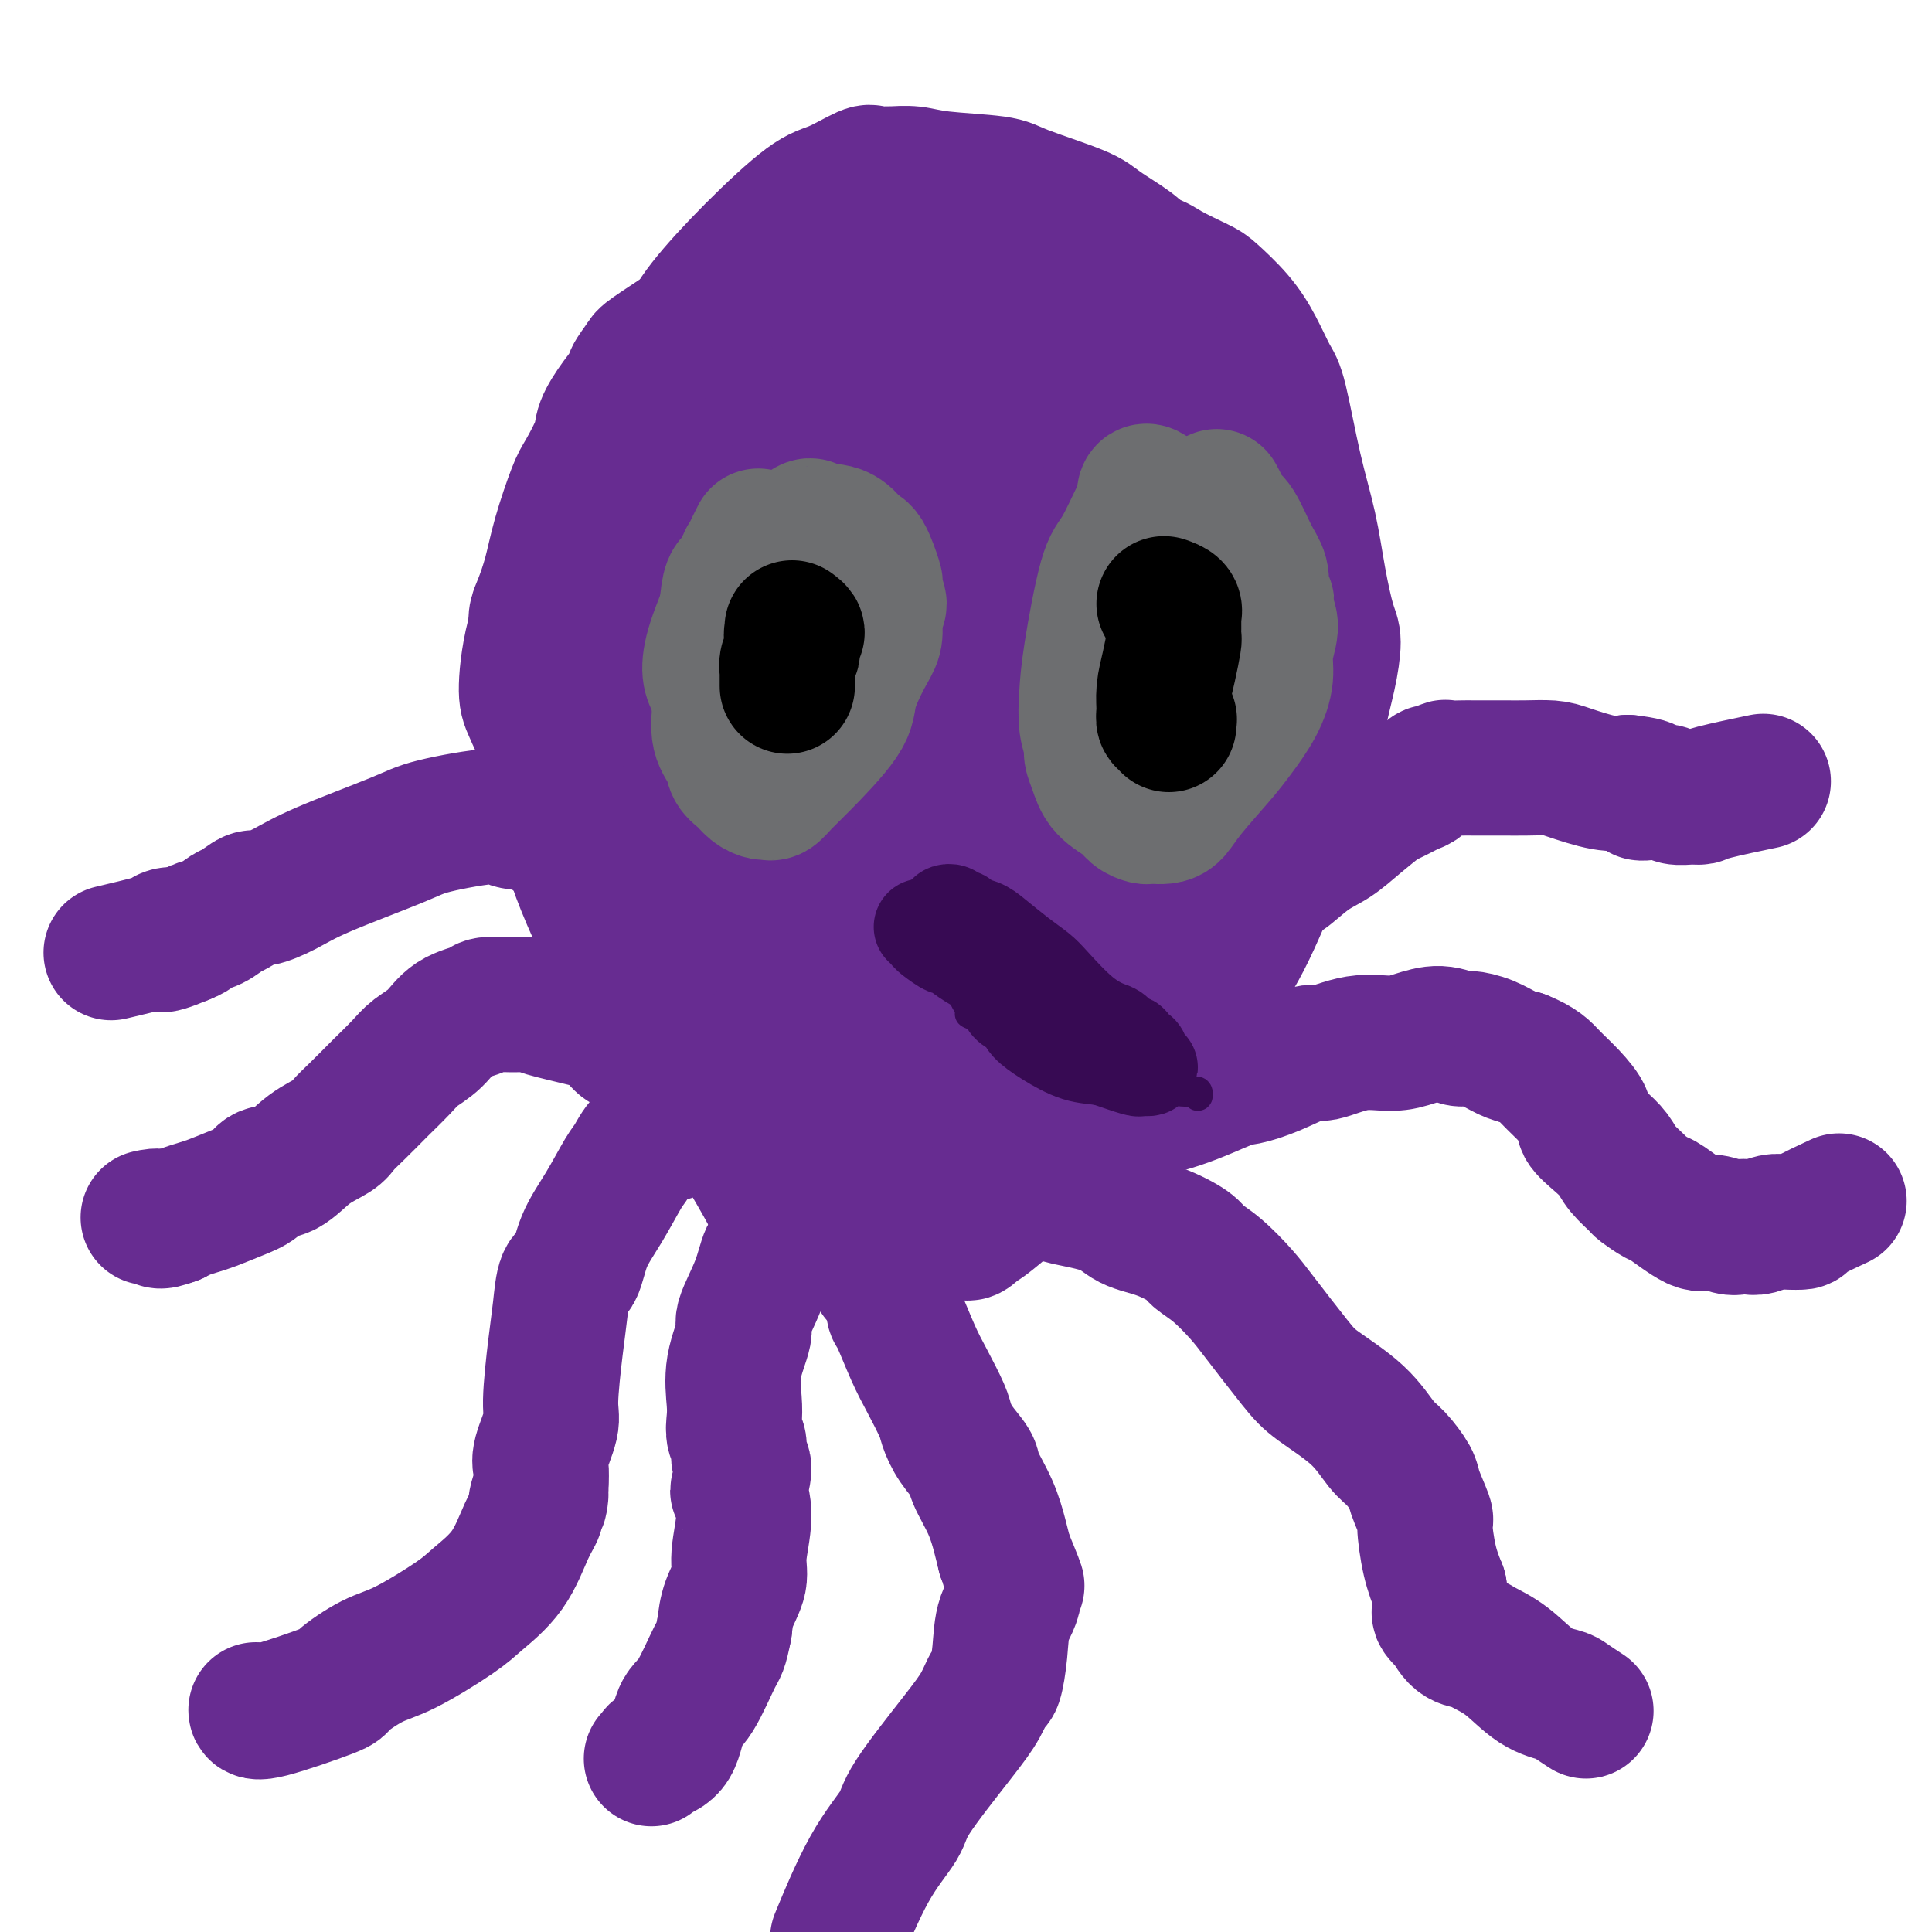 <svg viewBox='0 0 400 400' version='1.1' xmlns='http://www.w3.org/2000/svg' xmlns:xlink='http://www.w3.org/1999/xlink'><g fill='none' stroke='rgb(103,44,145)' stroke-width='28' stroke-linecap='round' stroke-linejoin='round'><path d='M197,66c-0.445,0.081 -0.889,0.161 -1,0c-0.111,-0.161 0.112,-0.564 0,-1c-0.112,-0.436 -0.558,-0.904 -1,-1c-0.442,-0.096 -0.879,0.181 -1,0c-0.121,-0.181 0.073,-0.819 0,-1c-0.073,-0.181 -0.412,0.095 -1,0c-0.588,-0.095 -1.425,-0.561 -2,-1c-0.575,-0.439 -0.888,-0.851 -2,-1c-1.112,-0.149 -3.023,-0.034 -4,0c-0.977,0.034 -1.020,-0.013 -2,0c-0.980,0.013 -2.898,0.086 -4,0c-1.102,-0.086 -1.388,-0.329 -3,0c-1.612,0.329 -4.549,1.232 -6,2c-1.451,0.768 -1.416,1.401 -4,3c-2.584,1.599 -7.788,4.165 -11,6c-3.212,1.835 -4.431,2.939 -6,4c-1.569,1.061 -3.486,2.077 -5,3c-1.514,0.923 -2.623,1.751 -4,3c-1.377,1.249 -3.023,2.920 -4,4c-0.977,1.080 -1.287,1.570 -2,2c-0.713,0.430 -1.831,0.801 -3,2c-1.169,1.199 -2.390,3.225 -4,6c-1.610,2.775 -3.609,6.300 -5,9c-1.391,2.700 -2.174,4.575 -3,7c-0.826,2.425 -1.697,5.398 -2,8c-0.303,2.602 -0.040,4.831 0,6c0.040,1.169 -0.143,1.276 0,3c0.143,1.724 0.612,5.064 1,7c0.388,1.936 0.694,2.468 1,3'/><path d='M119,139c0.585,6.165 1.049,12.079 2,16c0.951,3.921 2.391,5.850 3,7c0.609,1.150 0.389,1.523 1,3c0.611,1.477 2.055,4.060 3,6c0.945,1.940 1.392,3.239 2,5c0.608,1.761 1.376,3.984 2,5c0.624,1.016 1.103,0.824 2,3c0.897,2.176 2.212,6.720 3,10c0.788,3.280 1.048,5.297 2,7c0.952,1.703 2.594,3.093 4,5c1.406,1.907 2.576,4.331 4,7c1.424,2.669 3.102,5.584 4,7c0.898,1.416 1.015,1.334 2,3c0.985,1.666 2.836,5.082 5,8c2.164,2.918 4.641,5.340 6,7c1.359,1.660 1.601,2.558 2,4c0.399,1.442 0.953,3.427 3,6c2.047,2.573 5.585,5.735 7,7c1.415,1.265 0.708,0.632 0,0'/><path d='M173,67c0.448,-0.030 0.896,-0.060 1,0c0.104,0.060 -0.136,0.210 0,0c0.136,-0.210 0.650,-0.781 1,-1c0.350,-0.219 0.537,-0.087 1,0c0.463,0.087 1.202,0.128 2,0c0.798,-0.128 1.656,-0.426 3,-1c1.344,-0.574 3.176,-1.425 5,-2c1.824,-0.575 3.640,-0.875 7,-2c3.360,-1.125 8.262,-3.076 11,-4c2.738,-0.924 3.310,-0.823 5,-1c1.690,-0.177 4.497,-0.633 7,-1c2.503,-0.367 4.701,-0.643 7,-1c2.299,-0.357 4.700,-0.793 6,-1c1.300,-0.207 1.501,-0.185 3,0c1.499,0.185 4.298,0.533 6,1c1.702,0.467 2.307,1.053 4,2c1.693,0.947 4.474,2.257 6,3c1.526,0.743 1.798,0.921 3,2c1.202,1.079 3.336,3.061 5,5c1.664,1.939 2.858,3.837 4,6c1.142,2.163 2.231,4.591 3,6c0.769,1.409 1.218,1.799 2,5c0.782,3.201 1.899,9.214 3,14c1.101,4.786 2.188,8.345 3,12c0.812,3.655 1.349,7.404 2,11c0.651,3.596 1.415,7.038 2,9c0.585,1.962 0.992,2.443 1,4c0.008,1.557 -0.382,4.188 -1,7c-0.618,2.812 -1.462,5.803 -2,9c-0.538,3.197 -0.769,6.598 -1,10'/><path d='M272,159c-0.677,4.785 -0.370,3.747 -1,5c-0.630,1.253 -2.196,4.797 -4,9c-1.804,4.203 -3.844,9.064 -6,14c-2.156,4.936 -4.428,9.945 -8,15c-3.572,5.055 -8.444,10.156 -11,13c-2.556,2.844 -2.795,3.432 -6,7c-3.205,3.568 -9.377,10.116 -12,13c-2.623,2.884 -1.698,2.104 -5,5c-3.302,2.896 -10.832,9.469 -14,12c-3.168,2.531 -1.973,1.018 -2,1c-0.027,-0.018 -1.277,1.457 -2,2c-0.723,0.543 -0.921,0.155 -1,0c-0.079,-0.155 -0.040,-0.078 0,0'/><path d='M208,75c-0.281,-0.397 -0.561,-0.793 -1,-1c-0.439,-0.207 -1.036,-0.223 -1,-1c0.036,-0.777 0.704,-2.314 -3,2c-3.704,4.314 -11.781,14.479 -17,21c-5.219,6.521 -7.579,9.399 -12,17c-4.421,7.601 -10.901,19.924 -15,29c-4.099,9.076 -5.815,14.906 -7,23c-1.185,8.094 -1.837,18.452 -2,24c-0.163,5.548 0.164,6.285 1,10c0.836,3.715 2.181,10.407 4,15c1.819,4.593 4.111,7.085 6,9c1.889,1.915 3.373,3.251 4,4c0.627,0.749 0.395,0.910 1,1c0.605,0.090 2.046,0.109 3,0c0.954,-0.109 1.420,-0.348 3,-2c1.580,-1.652 4.273,-4.719 7,-14c2.727,-9.281 5.486,-24.777 7,-33c1.514,-8.223 1.781,-9.174 2,-15c0.219,-5.826 0.390,-16.526 1,-25c0.610,-8.474 1.659,-14.722 2,-21c0.341,-6.278 -0.026,-12.586 0,-16c0.026,-3.414 0.443,-3.932 0,-6c-0.443,-2.068 -1.747,-5.684 -3,-8c-1.253,-2.316 -2.454,-3.333 -4,-5c-1.546,-1.667 -3.437,-3.986 -4,-5c-0.563,-1.014 0.203,-0.725 -2,-1c-2.203,-0.275 -7.374,-1.115 -9,-2c-1.626,-0.885 0.293,-1.815 -4,0c-4.293,1.815 -14.798,6.376 -21,10c-6.202,3.624 -8.101,6.312 -10,9'/><path d='M134,94c-4.493,5.130 -10.726,13.457 -15,20c-4.274,6.543 -6.587,11.304 -8,16c-1.413,4.696 -1.924,9.328 -2,12c-0.076,2.672 0.285,3.386 1,5c0.715,1.614 1.786,4.129 3,6c1.214,1.871 2.571,3.097 5,5c2.429,1.903 5.928,4.482 8,6c2.072,1.518 2.715,1.975 5,3c2.285,1.025 6.213,2.617 9,4c2.787,1.383 4.434,2.558 6,3c1.566,0.442 3.050,0.150 5,0c1.950,-0.150 4.365,-0.159 5,0c0.635,0.159 -0.510,0.485 0,-1c0.510,-1.485 2.677,-4.781 5,-9c2.323,-4.219 4.804,-9.361 7,-17c2.196,-7.639 4.106,-17.776 6,-26c1.894,-8.224 3.771,-14.535 5,-19c1.229,-4.465 1.808,-7.084 2,-9c0.192,-1.916 -0.005,-3.129 0,-4c0.005,-0.871 0.210,-1.399 0,-2c-0.210,-0.601 -0.836,-1.276 -1,-2c-0.164,-0.724 0.133,-1.499 0,-2c-0.133,-0.501 -0.696,-0.728 -1,-1c-0.304,-0.272 -0.350,-0.588 0,-1c0.350,-0.412 1.094,-0.919 -1,1c-2.094,1.919 -7.027,6.262 -12,13c-4.973,6.738 -9.987,15.869 -15,25'/><path d='M151,120c-3.319,7.035 -4.117,12.122 -5,16c-0.883,3.878 -1.851,6.545 -2,8c-0.149,1.455 0.521,1.696 1,3c0.479,1.304 0.768,3.669 1,5c0.232,1.331 0.409,1.628 1,2c0.591,0.372 1.598,0.821 2,1c0.402,0.179 0.201,0.090 0,0'/><path d='M241,61c0.430,0.090 0.860,0.181 1,0c0.140,-0.181 -0.011,-0.632 0,-1c0.011,-0.368 0.183,-0.653 0,-1c-0.183,-0.347 -0.721,-0.757 -1,-1c-0.279,-0.243 -0.300,-0.318 -1,-1c-0.700,-0.682 -2.078,-1.972 -3,-3c-0.922,-1.028 -1.387,-1.795 -3,-3c-1.613,-1.205 -4.374,-2.847 -6,-4c-1.626,-1.153 -2.117,-1.815 -5,-3c-2.883,-1.185 -8.157,-2.892 -11,-4c-2.843,-1.108 -3.256,-1.618 -6,-2c-2.744,-0.382 -7.818,-0.638 -11,-1c-3.182,-0.362 -4.473,-0.832 -6,-1c-1.527,-0.168 -3.290,-0.035 -4,0c-0.710,0.035 -0.369,-0.029 -1,0c-0.631,0.029 -2.236,0.151 -3,0c-0.764,-0.151 -0.686,-0.577 -2,0c-1.314,0.577 -4.019,2.155 -6,3c-1.981,0.845 -3.238,0.957 -6,3c-2.762,2.043 -7.031,6.017 -11,10c-3.969,3.983 -7.640,7.977 -10,11c-2.360,3.023 -3.410,5.077 -4,7c-0.590,1.923 -0.722,3.717 -1,5c-0.278,1.283 -0.703,2.055 -1,3c-0.297,0.945 -0.464,2.062 -1,5c-0.536,2.938 -1.439,7.697 -2,11c-0.561,3.303 -0.781,5.152 -1,7'/><path d='M136,101c-1.772,8.518 -1.203,10.815 -1,14c0.203,3.185 0.041,7.260 0,11c-0.041,3.740 0.041,7.147 0,9c-0.041,1.853 -0.205,2.153 0,4c0.205,1.847 0.779,5.240 1,8c0.221,2.760 0.090,4.887 0,8c-0.090,3.113 -0.140,7.213 0,9c0.140,1.787 0.468,1.261 1,3c0.532,1.739 1.266,5.745 2,8c0.734,2.255 1.467,2.761 2,4c0.533,1.239 0.867,3.211 1,4c0.133,0.789 0.067,0.394 0,0'/><path d='M193,52c-0.243,-0.422 -0.487,-0.844 -1,-1c-0.513,-0.156 -1.296,-0.045 -2,0c-0.704,0.045 -1.329,0.026 -2,0c-0.671,-0.026 -1.389,-0.057 -2,0c-0.611,0.057 -1.116,0.201 -2,0c-0.884,-0.201 -2.148,-0.749 -6,0c-3.852,0.749 -10.293,2.793 -16,5c-5.707,2.207 -10.681,4.576 -13,6c-2.319,1.424 -1.984,1.904 -3,3c-1.016,1.096 -3.385,2.810 -5,4c-1.615,1.190 -2.477,1.856 -4,4c-1.523,2.144 -3.707,5.765 -5,8c-1.293,2.235 -1.695,3.085 -3,6c-1.305,2.915 -3.513,7.895 -5,12c-1.487,4.105 -2.252,7.336 -3,10c-0.748,2.664 -1.480,4.762 -2,7c-0.520,2.238 -0.828,4.617 -1,6c-0.172,1.383 -0.206,1.770 0,3c0.206,1.230 0.653,3.302 1,6c0.347,2.698 0.593,6.021 1,8c0.407,1.979 0.976,2.612 1,4c0.024,1.388 -0.498,3.530 0,6c0.498,2.470 2.015,5.269 3,8c0.985,2.731 1.438,5.394 2,7c0.562,1.606 1.234,2.155 2,4c0.766,1.845 1.628,4.987 3,8c1.372,3.013 3.254,5.896 4,7c0.746,1.104 0.354,0.430 2,3c1.646,2.570 5.328,8.384 7,11c1.672,2.616 1.335,2.033 2,3c0.665,0.967 2.333,3.483 4,6'/><path d='M150,206c4.369,7.504 3.293,5.264 3,5c-0.293,-0.264 0.198,1.448 1,3c0.802,1.552 1.916,2.945 3,5c1.084,2.055 2.136,4.771 3,7c0.864,2.229 1.538,3.970 2,5c0.462,1.030 0.711,1.348 1,2c0.289,0.652 0.616,1.637 1,2c0.384,0.363 0.824,0.104 1,0c0.176,-0.104 0.088,-0.052 0,0'/><path d='M193,75c-0.009,0.178 -0.018,0.357 0,1c0.018,0.643 0.063,1.752 0,2c-0.063,0.248 -0.233,-0.364 -2,7c-1.767,7.364 -5.130,22.705 -7,31c-1.870,8.295 -2.248,9.543 -3,16c-0.752,6.457 -1.878,18.123 -3,28c-1.122,9.877 -2.238,17.964 -2,24c0.238,6.036 1.831,10.022 3,14c1.169,3.978 1.913,7.949 2,10c0.087,2.051 -0.485,2.182 0,4c0.485,1.818 2.025,5.321 3,9c0.975,3.679 1.385,7.532 2,10c0.615,2.468 1.435,3.549 2,5c0.565,1.451 0.876,3.272 1,4c0.124,0.728 0.062,0.364 0,0'/><path d='M227,76c-0.400,-0.149 -0.800,-0.297 -1,0c-0.200,0.297 -0.199,1.040 0,1c0.199,-0.040 0.597,-0.865 0,1c-0.597,1.865 -2.187,6.418 -4,10c-1.813,3.582 -3.848,6.192 -9,19c-5.152,12.808 -13.421,35.815 -17,46c-3.579,10.185 -2.469,7.548 -3,11c-0.531,3.452 -2.702,12.994 -4,20c-1.298,7.006 -1.722,11.477 -2,17c-0.278,5.523 -0.411,12.097 -1,16c-0.589,3.903 -1.636,5.134 -2,8c-0.364,2.866 -0.046,7.366 0,10c0.046,2.634 -0.180,3.401 0,5c0.180,1.599 0.766,4.028 1,5c0.234,0.972 0.117,0.486 0,0'/><path d='M240,73c-0.302,-0.023 -0.604,-0.046 -1,1c-0.396,1.046 -0.886,3.160 -1,4c-0.114,0.840 0.149,0.406 -2,6c-2.149,5.594 -6.708,17.215 -10,26c-3.292,8.785 -5.316,14.734 -7,23c-1.684,8.266 -3.029,18.849 -4,24c-0.971,5.151 -1.568,4.872 -3,9c-1.432,4.128 -3.697,12.665 -6,20c-2.303,7.335 -4.643,13.470 -6,17c-1.357,3.530 -1.730,4.456 -3,8c-1.270,3.544 -3.437,9.707 -5,14c-1.563,4.293 -2.522,6.718 -3,8c-0.478,1.282 -0.475,1.422 -1,2c-0.525,0.578 -1.579,1.594 -2,2c-0.421,0.406 -0.211,0.203 0,0'/><path d='M254,86c0.108,0.459 0.215,0.917 0,1c-0.215,0.083 -0.753,-0.211 -1,0c-0.247,0.211 -0.203,0.925 0,1c0.203,0.075 0.565,-0.490 0,2c-0.565,2.490 -2.058,8.034 -5,17c-2.942,8.966 -7.332,21.354 -10,30c-2.668,8.646 -3.612,13.551 -5,18c-1.388,4.449 -3.220,8.444 -4,11c-0.780,2.556 -0.509,3.674 -2,8c-1.491,4.326 -4.744,11.860 -8,20c-3.256,8.140 -6.516,16.885 -8,22c-1.484,5.115 -1.193,6.600 -3,10c-1.807,3.400 -5.711,8.715 -8,12c-2.289,3.285 -2.962,4.538 -4,5c-1.038,0.462 -2.439,0.132 -3,0c-0.561,-0.132 -0.280,-0.066 0,0'/><path d='M249,111c0.312,0.101 0.624,0.202 1,0c0.376,-0.202 0.816,-0.707 1,-1c0.184,-0.293 0.112,-0.375 0,0c-0.112,0.375 -0.263,1.207 0,1c0.263,-0.207 0.940,-1.452 0,1c-0.940,2.452 -3.497,8.601 -6,14c-2.503,5.399 -4.952,10.048 -9,18c-4.048,7.952 -9.694,19.208 -13,27c-3.306,7.792 -4.273,12.118 -6,16c-1.727,3.882 -4.214,7.318 -6,11c-1.786,3.682 -2.871,7.611 -4,10c-1.129,2.389 -2.303,3.240 -4,6c-1.697,2.760 -3.919,7.431 -6,12c-2.081,4.569 -4.022,9.038 -5,12c-0.978,2.962 -0.994,4.418 -1,5c-0.006,0.582 -0.003,0.291 0,0'/><path d='M259,119c-0.503,0.045 -1.007,0.090 -1,0c0.007,-0.090 0.524,-0.314 0,1c-0.524,1.314 -2.090,4.167 -2,4c0.090,-0.167 1.838,-3.355 0,3c-1.838,6.355 -7.260,22.254 -10,30c-2.740,7.746 -2.799,7.341 -4,11c-1.201,3.659 -3.545,11.383 -5,15c-1.455,3.617 -2.022,3.127 -3,6c-0.978,2.873 -2.367,9.110 -4,14c-1.633,4.890 -3.510,8.435 -7,15c-3.490,6.565 -8.593,16.152 -11,21c-2.407,4.848 -2.116,4.957 -2,5c0.116,0.043 0.058,0.022 0,0'/><path d='M177,43c0.527,-0.103 1.055,-0.206 1,0c-0.055,0.206 -0.692,0.721 -1,1c-0.308,0.279 -0.286,0.323 -2,1c-1.714,0.677 -5.165,1.986 -11,6c-5.835,4.014 -14.055,10.733 -18,14c-3.945,3.267 -3.615,3.083 -5,4c-1.385,0.917 -4.485,2.936 -6,4c-1.515,1.064 -1.447,1.173 -2,2c-0.553,0.827 -1.729,2.371 -2,3c-0.271,0.629 0.362,0.343 0,1c-0.362,0.657 -1.720,2.257 -3,4c-1.280,1.743 -2.482,3.629 -3,5c-0.518,1.371 -0.351,2.227 -1,4c-0.649,1.773 -2.114,4.464 -3,6c-0.886,1.536 -1.194,1.919 -2,4c-0.806,2.081 -2.111,5.862 -3,9c-0.889,3.138 -1.362,5.634 -2,8c-0.638,2.366 -1.439,4.603 -2,6c-0.561,1.397 -0.880,1.953 -1,3c-0.120,1.047 -0.040,2.586 0,4c0.040,1.414 0.042,2.704 0,5c-0.042,2.296 -0.127,5.599 0,7c0.127,1.401 0.468,0.900 1,3c0.532,2.100 1.256,6.800 2,10c0.744,3.200 1.508,4.900 2,7c0.492,2.100 0.712,4.600 1,6c0.288,1.400 0.644,1.700 1,2'/><path d='M118,172c1.205,5.378 0.719,4.822 1,6c0.281,1.178 1.329,4.089 3,8c1.671,3.911 3.966,8.823 5,11c1.034,2.177 0.808,1.618 1,2c0.192,0.382 0.803,1.706 2,4c1.197,2.294 2.979,5.557 4,7c1.021,1.443 1.280,1.066 2,2c0.720,0.934 1.901,3.178 3,5c1.099,1.822 2.115,3.223 3,4c0.885,0.777 1.638,0.930 5,6c3.362,5.070 9.332,15.057 12,20c2.668,4.943 2.035,4.840 2,5c-0.035,0.160 0.529,0.581 1,1c0.471,0.419 0.849,0.834 1,1c0.151,0.166 0.076,0.083 0,0'/><path d='M186,239c0.716,-0.099 1.432,-0.199 2,0c0.568,0.199 0.989,0.696 1,1c0.011,0.304 -0.389,0.416 0,1c0.389,0.584 1.568,1.641 2,2c0.432,0.359 0.116,0.020 0,2c-0.116,1.980 -0.033,6.280 0,8c0.033,1.720 0.017,0.860 0,0'/><path d='M180,257c0.137,-0.332 0.273,-0.663 0,-1c-0.273,-0.337 -0.956,-0.679 -1,-1c-0.044,-0.321 0.552,-0.621 1,-1c0.448,-0.379 0.747,-0.836 1,-1c0.253,-0.164 0.459,-0.035 1,0c0.541,0.035 1.416,-0.025 2,0c0.584,0.025 0.878,0.134 2,0c1.122,-0.134 3.072,-0.511 4,-1c0.928,-0.489 0.833,-1.090 3,-2c2.167,-0.910 6.597,-2.131 11,-4c4.403,-1.869 8.780,-4.387 12,-6c3.220,-1.613 5.284,-2.320 6,-3c0.716,-0.680 0.086,-1.331 1,-2c0.914,-0.669 3.373,-1.355 5,-2c1.627,-0.645 2.424,-1.249 5,-2c2.576,-0.751 6.932,-1.649 11,-3c4.068,-1.351 7.849,-3.155 10,-4c2.151,-0.845 2.674,-0.732 4,-1c1.326,-0.268 3.456,-0.919 6,-2c2.544,-1.081 5.502,-2.593 7,-3c1.498,-0.407 1.537,0.293 3,0c1.463,-0.293 4.350,-1.577 7,-2c2.650,-0.423 5.065,0.016 7,0c1.935,-0.016 3.392,-0.486 5,-1c1.608,-0.514 3.368,-1.073 5,-1c1.632,0.073 3.136,0.779 4,1c0.864,0.221 1.087,-0.044 2,0c0.913,0.044 2.515,0.396 4,1c1.485,0.604 2.853,1.458 4,2c1.147,0.542 2.074,0.771 3,1'/><path d='M315,219c3.798,1.496 4.792,2.735 6,4c1.208,1.265 2.631,2.554 4,4c1.369,1.446 2.683,3.047 3,4c0.317,0.953 -0.363,1.257 0,2c0.363,0.743 1.769,1.924 3,3c1.231,1.076 2.288,2.047 3,3c0.712,0.953 1.079,1.887 2,3c0.921,1.113 2.397,2.405 3,3c0.603,0.595 0.334,0.494 1,1c0.666,0.506 2.269,1.617 3,2c0.731,0.383 0.590,0.036 2,1c1.410,0.964 4.370,3.239 6,4c1.630,0.761 1.930,0.009 3,0c1.070,-0.009 2.909,0.726 4,1c1.091,0.274 1.435,0.087 2,0c0.565,-0.087 1.350,-0.076 2,0c0.650,0.076 1.163,0.216 2,0c0.837,-0.216 1.998,-0.787 3,-1c1.002,-0.213 1.846,-0.068 3,0c1.154,0.068 2.619,0.060 3,0c0.381,-0.060 -0.320,-0.170 1,-1c1.320,-0.830 4.663,-2.380 6,-3c1.337,-0.620 0.669,-0.310 0,0'/><path d='M195,248c-0.047,0.420 -0.094,0.841 0,1c0.094,0.159 0.328,0.057 1,0c0.672,-0.057 1.781,-0.068 2,0c0.219,0.068 -0.453,0.215 0,0c0.453,-0.215 2.030,-0.792 3,-1c0.970,-0.208 1.335,-0.046 2,0c0.665,0.046 1.632,-0.023 2,0c0.368,0.023 0.138,0.138 1,0c0.862,-0.138 2.818,-0.530 4,-1c1.182,-0.470 1.592,-1.020 3,-1c1.408,0.020 3.816,0.609 5,1c1.184,0.391 1.144,0.584 3,1c1.856,0.416 5.609,1.056 8,2c2.391,0.944 3.422,2.193 5,3c1.578,0.807 3.703,1.171 6,2c2.297,0.829 4.764,2.124 6,3c1.236,0.876 1.240,1.333 2,2c0.760,0.667 2.275,1.544 4,3c1.725,1.456 3.661,3.489 5,5c1.339,1.511 2.081,2.499 4,5c1.919,2.501 5.016,6.517 7,9c1.984,2.483 2.854,3.435 5,5c2.146,1.565 5.568,3.742 8,6c2.432,2.258 3.875,4.595 5,6c1.125,1.405 1.933,1.877 3,3c1.067,1.123 2.393,2.897 3,4c0.607,1.103 0.494,1.536 1,3c0.506,1.464 1.630,3.959 2,5c0.370,1.041 -0.016,0.626 0,2c0.016,1.374 0.433,4.535 1,7c0.567,2.465 1.283,4.232 2,6'/><path d='M298,329c0.801,4.557 -0.195,4.450 0,5c0.195,0.550 1.583,1.757 2,2c0.417,0.243 -0.137,-0.478 0,0c0.137,0.478 0.965,2.155 2,3c1.035,0.845 2.277,0.857 3,1c0.723,0.143 0.927,0.418 2,1c1.073,0.582 3.017,1.470 5,3c1.983,1.530 4.007,3.703 6,5c1.993,1.297 3.957,1.719 5,2c1.043,0.281 1.165,0.422 2,1c0.835,0.578 2.381,1.594 3,2c0.619,0.406 0.309,0.203 0,0'/><path d='M206,206c0.232,0.023 0.465,0.046 0,0c-0.465,-0.046 -1.627,-0.160 -2,0c-0.373,0.160 0.044,0.595 0,1c-0.044,0.405 -0.548,0.781 -1,1c-0.452,0.219 -0.853,0.280 -2,1c-1.147,0.720 -3.041,2.100 -5,4c-1.959,1.900 -3.983,4.321 -6,6c-2.017,1.679 -4.027,2.617 -5,4c-0.973,1.383 -0.909,3.212 -1,4c-0.091,0.788 -0.337,0.535 -1,1c-0.663,0.465 -1.743,1.648 -2,3c-0.257,1.352 0.310,2.872 0,5c-0.310,2.128 -1.498,4.865 -2,8c-0.502,3.135 -0.317,6.669 0,9c0.317,2.331 0.766,3.460 1,5c0.234,1.540 0.254,3.492 1,5c0.746,1.508 2.219,2.571 3,4c0.781,1.429 0.871,3.223 1,4c0.129,0.777 0.296,0.538 1,2c0.704,1.462 1.945,4.624 3,7c1.055,2.376 1.926,3.967 3,6c1.074,2.033 2.352,4.509 3,6c0.648,1.491 0.667,1.996 1,3c0.333,1.004 0.982,2.505 2,4c1.018,1.495 2.405,2.983 3,4c0.595,1.017 0.396,1.561 1,3c0.604,1.439 2.009,3.772 3,6c0.991,2.228 1.569,4.351 2,6c0.431,1.649 0.716,2.825 1,4'/><path d='M208,322c4.623,11.185 1.680,4.648 1,3c-0.680,-1.648 0.901,1.594 1,4c0.099,2.406 -1.285,3.976 -2,6c-0.715,2.024 -0.762,4.501 -1,7c-0.238,2.499 -0.666,5.018 -1,6c-0.334,0.982 -0.572,0.426 -1,1c-0.428,0.574 -1.045,2.276 -2,4c-0.955,1.724 -2.246,3.469 -5,7c-2.754,3.531 -6.970,8.847 -9,12c-2.030,3.153 -1.874,4.144 -3,6c-1.126,1.856 -3.534,4.577 -6,9c-2.466,4.423 -4.990,10.550 -6,13c-1.010,2.450 -0.505,1.225 0,0'/><path d='M168,234c0.095,-0.425 0.191,-0.851 0,-1c-0.191,-0.149 -0.667,-0.022 -1,0c-0.333,0.022 -0.522,-0.061 -1,0c-0.478,0.061 -1.245,0.265 -2,0c-0.755,-0.265 -1.500,-0.999 -3,-1c-1.500,-0.001 -3.756,0.731 -5,1c-1.244,0.269 -1.475,0.075 -3,0c-1.525,-0.075 -4.342,-0.030 -6,0c-1.658,0.030 -2.155,0.047 -3,0c-0.845,-0.047 -2.037,-0.157 -3,0c-0.963,0.157 -1.699,0.580 -2,1c-0.301,0.420 -0.169,0.837 -1,1c-0.831,0.163 -2.625,0.071 -4,1c-1.375,0.929 -2.332,2.880 -3,4c-0.668,1.120 -1.047,1.410 -2,3c-0.953,1.590 -2.479,4.482 -4,7c-1.521,2.518 -3.037,4.663 -4,7c-0.963,2.337 -1.373,4.867 -2,6c-0.627,1.133 -1.473,0.870 -2,2c-0.527,1.130 -0.737,3.654 -1,6c-0.263,2.346 -0.578,4.515 -1,8c-0.422,3.485 -0.950,8.288 -1,11c-0.050,2.712 0.378,3.335 0,5c-0.378,1.665 -1.563,4.371 -2,6c-0.437,1.629 -0.125,2.180 0,3c0.125,0.820 0.062,1.910 0,3'/><path d='M112,307c-0.707,6.852 0.025,2.981 0,2c-0.025,-0.981 -0.807,0.926 -1,2c-0.193,1.074 0.205,1.313 0,2c-0.205,0.687 -1.012,1.823 -2,4c-0.988,2.177 -2.158,5.396 -4,8c-1.842,2.604 -4.355,4.593 -6,6c-1.645,1.407 -2.423,2.233 -5,4c-2.577,1.767 -6.953,4.474 -10,6c-3.047,1.526 -4.764,1.869 -7,3c-2.236,1.131 -4.991,3.049 -6,4c-1.009,0.951 -0.270,0.935 -3,2c-2.730,1.065 -8.927,3.210 -12,4c-3.073,0.790 -3.021,0.226 -3,0c0.021,-0.226 0.010,-0.113 0,0'/><path d='M136,197c0.031,-0.527 0.062,-1.054 0,-1c-0.062,0.054 -0.217,0.691 0,1c0.217,0.309 0.806,0.292 1,0c0.194,-0.292 -0.008,-0.859 0,-1c0.008,-0.141 0.227,0.146 0,0c-0.227,-0.146 -0.899,-0.723 -1,-1c-0.101,-0.277 0.368,-0.254 0,-1c-0.368,-0.746 -1.572,-2.260 -2,-3c-0.428,-0.740 -0.080,-0.707 -1,-2c-0.920,-1.293 -3.108,-3.912 -4,-5c-0.892,-1.088 -0.488,-0.644 -2,-2c-1.512,-1.356 -4.942,-4.512 -7,-6c-2.058,-1.488 -2.746,-1.307 -4,-2c-1.254,-0.693 -3.074,-2.260 -5,-3c-1.926,-0.740 -3.960,-0.652 -5,-1c-1.040,-0.348 -1.088,-1.131 -4,-1c-2.912,0.131 -8.689,1.178 -12,2c-3.311,0.822 -4.156,1.420 -8,3c-3.844,1.580 -10.686,4.143 -15,6c-4.314,1.857 -6.100,3.007 -8,4c-1.900,0.993 -3.915,1.828 -5,2c-1.085,0.172 -1.240,-0.319 -2,0c-0.760,0.319 -2.125,1.447 -3,2c-0.875,0.553 -1.259,0.529 -2,1c-0.741,0.471 -1.838,1.435 -3,2c-1.162,0.565 -2.390,0.729 -3,1c-0.610,0.271 -0.603,0.649 -1,1c-0.397,0.351 -1.199,0.676 -2,1'/><path d='M38,194c-7.424,3.102 -3.984,0.856 -3,0c0.984,-0.856 -0.489,-0.322 -1,0c-0.511,0.322 -0.061,0.433 -2,1c-1.939,0.567 -6.268,1.591 -8,2c-1.732,0.409 -0.866,0.205 0,0'/><path d='M134,219c0.060,-0.443 0.120,-0.887 0,-1c-0.120,-0.113 -0.419,0.103 -1,0c-0.581,-0.103 -1.445,-0.527 -2,-1c-0.555,-0.473 -0.800,-0.995 -1,-1c-0.200,-0.005 -0.356,0.506 -1,0c-0.644,-0.506 -1.776,-2.030 -3,-3c-1.224,-0.970 -2.538,-1.385 -5,-2c-2.462,-0.615 -6.071,-1.430 -8,-2c-1.929,-0.570 -2.179,-0.895 -3,-1c-0.821,-0.105 -2.214,0.009 -4,0c-1.786,-0.009 -3.966,-0.140 -5,0c-1.034,0.140 -0.922,0.553 -2,1c-1.078,0.447 -3.348,0.930 -5,2c-1.652,1.070 -2.688,2.728 -4,4c-1.312,1.272 -2.900,2.157 -4,3c-1.100,0.843 -1.713,1.643 -3,3c-1.287,1.357 -3.248,3.269 -4,4c-0.752,0.731 -0.293,0.280 -1,1c-0.707,0.720 -2.579,2.610 -4,4c-1.421,1.390 -2.391,2.280 -3,3c-0.609,0.720 -0.858,1.271 -2,2c-1.142,0.729 -3.178,1.637 -5,3c-1.822,1.363 -3.429,3.181 -5,4c-1.571,0.819 -3.105,0.639 -4,1c-0.895,0.361 -1.149,1.262 -2,2c-0.851,0.738 -2.297,1.311 -4,2c-1.703,0.689 -3.663,1.494 -5,2c-1.337,0.506 -2.052,0.713 -3,1c-0.948,0.287 -2.128,0.653 -3,1c-0.872,0.347 -1.436,0.673 -2,1'/><path d='M36,252c-4.119,1.548 -2.917,0.417 -3,0c-0.083,-0.417 -1.452,-0.119 -2,0c-0.548,0.119 -0.274,0.060 0,0'/><path d='M251,191c-0.236,-0.425 -0.471,-0.850 0,-1c0.471,-0.150 1.650,-0.026 2,0c0.350,0.026 -0.128,-0.048 0,0c0.128,0.048 0.863,0.217 1,0c0.137,-0.217 -0.323,-0.819 0,-1c0.323,-0.181 1.429,0.058 2,0c0.571,-0.058 0.608,-0.415 1,-1c0.392,-0.585 1.139,-1.399 2,-2c0.861,-0.601 1.836,-0.989 3,-2c1.164,-1.011 2.518,-2.646 3,-3c0.482,-0.354 0.091,0.574 1,0c0.909,-0.574 3.119,-2.649 5,-4c1.881,-1.351 3.432,-1.977 5,-3c1.568,-1.023 3.154,-2.444 5,-4c1.846,-1.556 3.952,-3.248 5,-4c1.048,-0.752 1.039,-0.565 2,-1c0.961,-0.435 2.892,-1.493 4,-2c1.108,-0.507 1.394,-0.461 2,-1c0.606,-0.539 1.532,-1.661 2,-2c0.468,-0.339 0.478,0.105 1,0c0.522,-0.105 1.556,-0.760 2,-1c0.444,-0.240 0.298,-0.064 1,0c0.702,0.064 2.253,0.017 3,0c0.747,-0.017 0.689,-0.003 2,0c1.311,0.003 3.992,-0.006 6,0c2.008,0.006 3.345,0.026 5,0c1.655,-0.026 3.629,-0.100 5,0c1.371,0.100 2.138,0.373 4,1c1.862,0.627 4.818,1.608 7,2c2.182,0.392 3.591,0.196 5,0'/><path d='M337,162c6.944,0.758 3.803,1.653 3,2c-0.803,0.347 0.730,0.146 2,0c1.270,-0.146 2.276,-0.237 3,0c0.724,0.237 1.166,0.802 2,1c0.834,0.198 2.061,0.028 3,0c0.939,-0.028 1.592,0.085 2,0c0.408,-0.085 0.571,-0.369 3,-1c2.429,-0.631 7.122,-1.609 9,-2c1.878,-0.391 0.939,-0.196 0,0'/><path d='M179,239c0.120,-0.422 0.239,-0.843 0,-1c-0.239,-0.157 -0.838,-0.049 -1,0c-0.162,0.049 0.113,0.039 0,0c-0.113,-0.039 -0.614,-0.108 -1,0c-0.386,0.108 -0.656,0.391 -1,1c-0.344,0.609 -0.764,1.543 -1,2c-0.236,0.457 -0.290,0.437 -2,2c-1.710,1.563 -5.075,4.708 -7,7c-1.925,2.292 -2.408,3.731 -3,5c-0.592,1.269 -1.291,2.366 -2,3c-0.709,0.634 -1.427,0.803 -2,2c-0.573,1.197 -1.001,3.422 -2,6c-0.999,2.578 -2.569,5.508 -3,7c-0.431,1.492 0.276,1.544 0,3c-0.276,1.456 -1.534,4.314 -2,7c-0.466,2.686 -0.140,5.199 0,7c0.140,1.801 0.095,2.889 0,4c-0.095,1.111 -0.239,2.246 0,3c0.239,0.754 0.861,1.127 1,2c0.139,0.873 -0.207,2.246 0,3c0.207,0.754 0.965,0.890 1,2c0.035,1.110 -0.654,3.195 -1,4c-0.346,0.805 -0.348,0.332 0,1c0.348,0.668 1.046,2.477 1,5c-0.046,2.523 -0.837,5.759 -1,8c-0.163,2.241 0.302,3.488 0,5c-0.302,1.512 -1.372,3.289 -2,5c-0.628,1.711 -0.814,3.355 -1,5'/><path d='M150,337c-0.873,4.473 -1.054,4.155 -2,6c-0.946,1.845 -2.655,5.852 -4,8c-1.345,2.148 -2.326,2.436 -3,4c-0.674,1.564 -1.043,4.405 -2,6c-0.957,1.595 -2.504,1.943 -3,2c-0.496,0.057 0.059,-0.177 0,0c-0.059,0.177 -0.731,0.765 -1,1c-0.269,0.235 -0.134,0.118 0,0'/></g>
<g fill='none' stroke='rgb(109,110,112)' stroke-width='28' stroke-linecap='round' stroke-linejoin='round'><path d='M157,111c-0.336,0.654 -0.671,1.308 -1,2c-0.329,0.692 -0.651,1.422 -1,2c-0.349,0.578 -0.724,1.002 -1,2c-0.276,0.998 -0.452,2.568 -1,3c-0.548,0.432 -1.469,-0.275 -2,2c-0.531,2.275 -0.671,7.532 -1,12c-0.329,4.468 -0.846,8.145 -1,10c-0.154,1.855 0.056,1.886 0,3c-0.056,1.114 -0.377,3.310 0,5c0.377,1.690 1.453,2.873 2,4c0.547,1.127 0.567,2.196 1,3c0.433,0.804 1.281,1.341 2,2c0.719,0.659 1.308,1.439 2,2c0.692,0.561 1.485,0.903 2,1c0.515,0.097 0.752,-0.052 1,0c0.248,0.052 0.509,0.306 1,0c0.491,-0.306 1.213,-1.173 2,-2c0.787,-0.827 1.640,-1.614 4,-4c2.360,-2.386 6.226,-6.372 8,-9c1.774,-2.628 1.455,-3.897 2,-6c0.545,-2.103 1.955,-5.039 3,-7c1.045,-1.961 1.726,-2.948 2,-4c0.274,-1.052 0.140,-2.171 0,-3c-0.140,-0.829 -0.285,-1.370 0,-2c0.285,-0.630 0.999,-1.349 1,-2c0.001,-0.651 -0.710,-1.232 -1,-2c-0.290,-0.768 -0.160,-1.721 0,-2c0.160,-0.279 0.351,0.117 0,-1c-0.351,-1.117 -1.243,-3.748 -2,-5c-0.757,-1.252 -1.378,-1.126 -2,-1'/><path d='M177,114c-1.744,-3.678 -4.104,-3.875 -5,-4c-0.896,-0.125 -0.328,-0.180 -1,0c-0.672,0.180 -2.582,0.595 -3,0c-0.418,-0.595 0.658,-2.199 -2,0c-2.658,2.199 -9.049,8.202 -12,11c-2.951,2.798 -2.462,2.392 -3,4c-0.538,1.608 -2.103,5.228 -3,8c-0.897,2.772 -1.126,4.694 -1,6c0.126,1.306 0.608,1.996 1,3c0.392,1.004 0.693,2.321 1,3c0.307,0.679 0.621,0.721 1,1c0.379,0.279 0.823,0.794 1,1c0.177,0.206 0.089,0.103 0,0'/><path d='M239,103c-0.309,-0.362 -0.617,-0.725 -1,-1c-0.383,-0.275 -0.839,-0.464 -1,0c-0.161,0.464 -0.025,1.581 0,2c0.025,0.419 -0.060,0.140 -1,2c-0.940,1.860 -2.736,5.858 -4,8c-1.264,2.142 -1.995,2.426 -3,6c-1.005,3.574 -2.284,10.437 -3,15c-0.716,4.563 -0.869,6.824 -1,9c-0.131,2.176 -0.242,4.266 0,6c0.242,1.734 0.835,3.111 1,4c0.165,0.889 -0.097,1.288 0,2c0.097,0.712 0.555,1.736 1,3c0.445,1.264 0.879,2.770 2,4c1.121,1.230 2.929,2.186 4,3c1.071,0.814 1.403,1.486 2,2c0.597,0.514 1.458,0.868 2,1c0.542,0.132 0.764,0.040 1,0c0.236,-0.040 0.485,-0.030 1,0c0.515,0.030 1.294,0.078 2,0c0.706,-0.078 1.337,-0.284 2,-1c0.663,-0.716 1.359,-1.944 3,-4c1.641,-2.056 4.228,-4.940 6,-7c1.772,-2.060 2.728,-3.297 4,-5c1.272,-1.703 2.860,-3.874 4,-6c1.140,-2.126 1.831,-4.209 2,-6c0.169,-1.791 -0.185,-3.290 0,-5c0.185,-1.710 0.910,-3.631 1,-5c0.090,-1.369 -0.455,-2.184 -1,-3'/><path d='M262,127c0.369,-3.277 0.290,-1.970 0,-2c-0.290,-0.030 -0.791,-1.398 -1,-2c-0.209,-0.602 -0.126,-0.437 0,-1c0.126,-0.563 0.294,-1.855 0,-3c-0.294,-1.145 -1.049,-2.142 -2,-4c-0.951,-1.858 -2.097,-4.575 -3,-6c-0.903,-1.425 -1.562,-1.557 -2,-2c-0.438,-0.443 -0.657,-1.196 -1,-2c-0.343,-0.804 -0.812,-1.658 -1,-2c-0.188,-0.342 -0.094,-0.171 0,0'/><path d='M246,150c-0.002,0.115 -0.005,0.231 0,0c0.005,-0.231 0.017,-0.807 0,-1c-0.017,-0.193 -0.064,-0.002 0,0c0.064,0.002 0.240,-0.183 0,-1c-0.240,-0.817 -0.895,-2.265 -1,-3c-0.105,-0.735 0.340,-0.758 0,-3c-0.340,-2.242 -1.464,-6.703 -2,-9c-0.536,-2.297 -0.484,-2.430 -1,-4c-0.516,-1.570 -1.600,-4.577 -2,-7c-0.400,-2.423 -0.114,-4.264 0,-5c0.114,-0.736 0.057,-0.368 0,0'/></g>
<g fill='none' stroke='rgb(0,0,0)' stroke-width='28' stroke-linecap='round' stroke-linejoin='round'><path d='M164,130c0.574,0.425 1.149,0.850 1,1c-0.149,0.150 -1.021,0.024 -1,0c0.021,-0.024 0.933,0.053 1,0c0.067,-0.053 -0.713,-0.236 -1,0c-0.287,0.236 -0.081,0.892 0,1c0.081,0.108 0.036,-0.333 0,0c-0.036,0.333 -0.062,1.441 0,2c0.062,0.559 0.213,0.570 0,1c-0.213,0.430 -0.789,1.278 -1,2c-0.211,0.722 -0.057,1.319 0,2c0.057,0.681 0.015,1.448 0,2c-0.015,0.552 -0.004,0.890 0,1c0.004,0.110 0.001,-0.009 0,0c-0.001,0.009 -0.000,0.147 0,0c0.000,-0.147 0.000,-0.578 0,-1c-0.000,-0.422 -0.000,-0.835 0,-1c0.000,-0.165 0.000,-0.083 0,0'/><path d='M241,125c0.845,0.303 1.691,0.606 2,1c0.309,0.394 0.083,0.878 0,1c-0.083,0.122 -0.022,-0.117 0,0c0.022,0.117 0.007,0.592 0,1c-0.007,0.408 -0.005,0.751 0,1c0.005,0.249 0.011,0.404 0,1c-0.011,0.596 -0.041,1.633 0,2c0.041,0.367 0.154,0.064 0,1c-0.154,0.936 -0.573,3.113 -1,5c-0.427,1.887 -0.860,3.485 -1,5c-0.140,1.515 0.015,2.945 0,4c-0.015,1.055 -0.200,1.733 0,2c0.200,0.267 0.786,0.123 1,0c0.214,-0.123 0.058,-0.225 0,0c-0.058,0.225 -0.016,0.779 0,1c0.016,0.221 0.008,0.111 0,0'/></g>
<g fill='none' stroke='rgb(55,10,83)' stroke-width='6' stroke-linecap='round' stroke-linejoin='round'><path d='M187,194c0.446,-0.536 0.893,-1.072 1,-1c0.107,0.072 -0.124,0.753 0,1c0.124,0.247 0.603,0.061 1,0c0.397,-0.061 0.712,0.002 1,0c0.288,-0.002 0.548,-0.068 1,0c0.452,0.068 1.096,0.272 3,1c1.904,0.728 5.067,1.980 7,3c1.933,1.020 2.637,1.806 5,3c2.363,1.194 6.385,2.794 9,4c2.615,1.206 3.823,2.016 5,3c1.177,0.984 2.321,2.141 4,3c1.679,0.859 3.891,1.421 5,2c1.109,0.579 1.114,1.175 2,2c0.886,0.825 2.651,1.879 4,3c1.349,1.121 2.280,2.311 3,3c0.720,0.689 1.229,0.879 2,1c0.771,0.121 1.804,0.175 3,1c1.196,0.825 2.556,2.422 3,3c0.444,0.578 -0.027,0.136 0,0c0.027,-0.136 0.552,0.032 1,0c0.448,-0.032 0.819,-0.264 1,0c0.181,0.264 0.172,1.026 0,1c-0.172,-0.026 -0.506,-0.839 -1,-1c-0.494,-0.161 -1.146,0.330 -3,0c-1.854,-0.330 -4.909,-1.480 -7,-2c-2.091,-0.520 -3.217,-0.409 -6,-1c-2.783,-0.591 -7.224,-1.883 -10,-3c-2.776,-1.117 -3.888,-2.058 -5,-3'/><path d='M216,217c-5.605,-1.717 -4.619,-1.511 -5,-2c-0.381,-0.489 -2.130,-1.674 -3,-2c-0.870,-0.326 -0.863,0.206 -1,0c-0.137,-0.206 -0.419,-1.152 -1,-2c-0.581,-0.848 -1.462,-1.600 -2,-2c-0.538,-0.400 -0.732,-0.447 -1,-1c-0.268,-0.553 -0.611,-1.610 -1,-2c-0.389,-0.390 -0.826,-0.111 -1,0c-0.174,0.111 -0.087,0.056 0,0'/><path d='M200,204c-0.995,-0.393 -1.991,-0.786 -2,-1c-0.009,-0.214 0.967,-0.250 1,0c0.033,0.250 -0.878,0.785 -1,1c-0.122,0.215 0.546,0.109 1,0c0.454,-0.109 0.696,-0.219 1,0c0.304,0.219 0.671,0.769 1,1c0.329,0.231 0.619,0.143 3,1c2.381,0.857 6.851,2.660 11,4c4.149,1.340 7.975,2.218 10,3c2.025,0.782 2.247,1.467 3,2c0.753,0.533 2.037,0.913 3,1c0.963,0.087 1.605,-0.117 2,0c0.395,0.117 0.543,0.557 1,1c0.457,0.443 1.223,0.888 2,1c0.777,0.112 1.566,-0.110 2,0c0.434,0.110 0.513,0.552 1,1c0.487,0.448 1.383,0.903 2,1c0.617,0.097 0.954,-0.164 1,0c0.046,0.164 -0.199,0.753 0,1c0.199,0.247 0.841,0.154 1,0c0.159,-0.154 -0.165,-0.367 -2,-1c-1.835,-0.633 -5.183,-1.685 -11,-3c-5.817,-1.315 -14.105,-2.892 -18,-4c-3.895,-1.108 -3.399,-1.745 -4,-2c-0.601,-0.255 -2.301,-0.127 -4,0'/><path d='M204,211c-5.978,-1.622 -2.422,-1.178 -1,-1c1.422,0.178 0.711,0.089 0,0'/></g>
<g fill='none' stroke='rgb(55,10,83)' stroke-width='20' stroke-linecap='round' stroke-linejoin='round'><path d='M197,189c-0.513,0.032 -1.026,0.064 -1,0c0.026,-0.064 0.591,-0.225 1,0c0.409,0.225 0.663,0.835 1,1c0.337,0.165 0.757,-0.115 1,0c0.243,0.115 0.309,0.625 1,1c0.691,0.375 2.006,0.614 3,1c0.994,0.386 1.668,0.918 3,2c1.332,1.082 3.323,2.714 5,4c1.677,1.286 3.040,2.227 4,3c0.960,0.773 1.518,1.378 3,3c1.482,1.622 3.889,4.261 6,6c2.111,1.739 3.927,2.579 5,3c1.073,0.421 1.401,0.424 2,1c0.599,0.576 1.467,1.727 2,2c0.533,0.273 0.731,-0.330 1,0c0.269,0.330 0.611,1.595 1,2c0.389,0.405 0.827,-0.049 1,0c0.173,0.049 0.082,0.602 0,1c-0.082,0.398 -0.155,0.642 0,1c0.155,0.358 0.540,0.829 1,1c0.460,0.171 0.996,0.040 1,0c0.004,-0.040 -0.525,0.010 -1,0c-0.475,-0.010 -0.897,-0.080 -1,0c-0.103,0.080 0.113,0.308 -1,0c-1.113,-0.308 -3.557,-1.154 -6,-2'/><path d='M229,219c-2.294,-0.395 -4.028,-0.382 -6,-1c-1.972,-0.618 -4.181,-1.866 -6,-3c-1.819,-1.134 -3.247,-2.153 -4,-3c-0.753,-0.847 -0.832,-1.522 -1,-2c-0.168,-0.478 -0.427,-0.759 -1,-1c-0.573,-0.241 -1.460,-0.443 -2,-1c-0.540,-0.557 -0.732,-1.469 -1,-2c-0.268,-0.531 -0.611,-0.681 -1,-1c-0.389,-0.319 -0.826,-0.805 -1,-1c-0.174,-0.195 -0.087,-0.097 0,0'/><path d='M229,216c-0.751,-0.184 -1.501,-0.368 -2,-1c-0.499,-0.632 -0.745,-1.711 -1,-2c-0.255,-0.289 -0.517,0.212 -1,0c-0.483,-0.212 -1.187,-1.136 -2,-2c-0.813,-0.864 -1.735,-1.669 -2,-2c-0.265,-0.331 0.128,-0.188 -1,-1c-1.128,-0.812 -3.777,-2.578 -7,-4c-3.223,-1.422 -7.020,-2.499 -10,-4c-2.980,-1.501 -5.142,-3.425 -6,-4c-0.858,-0.575 -0.412,0.200 -1,0c-0.588,-0.200 -2.209,-1.373 -3,-2c-0.791,-0.627 -0.751,-0.707 -1,-1c-0.249,-0.293 -0.785,-0.798 -1,-1c-0.215,-0.202 -0.107,-0.101 0,0'/></g>
</svg>